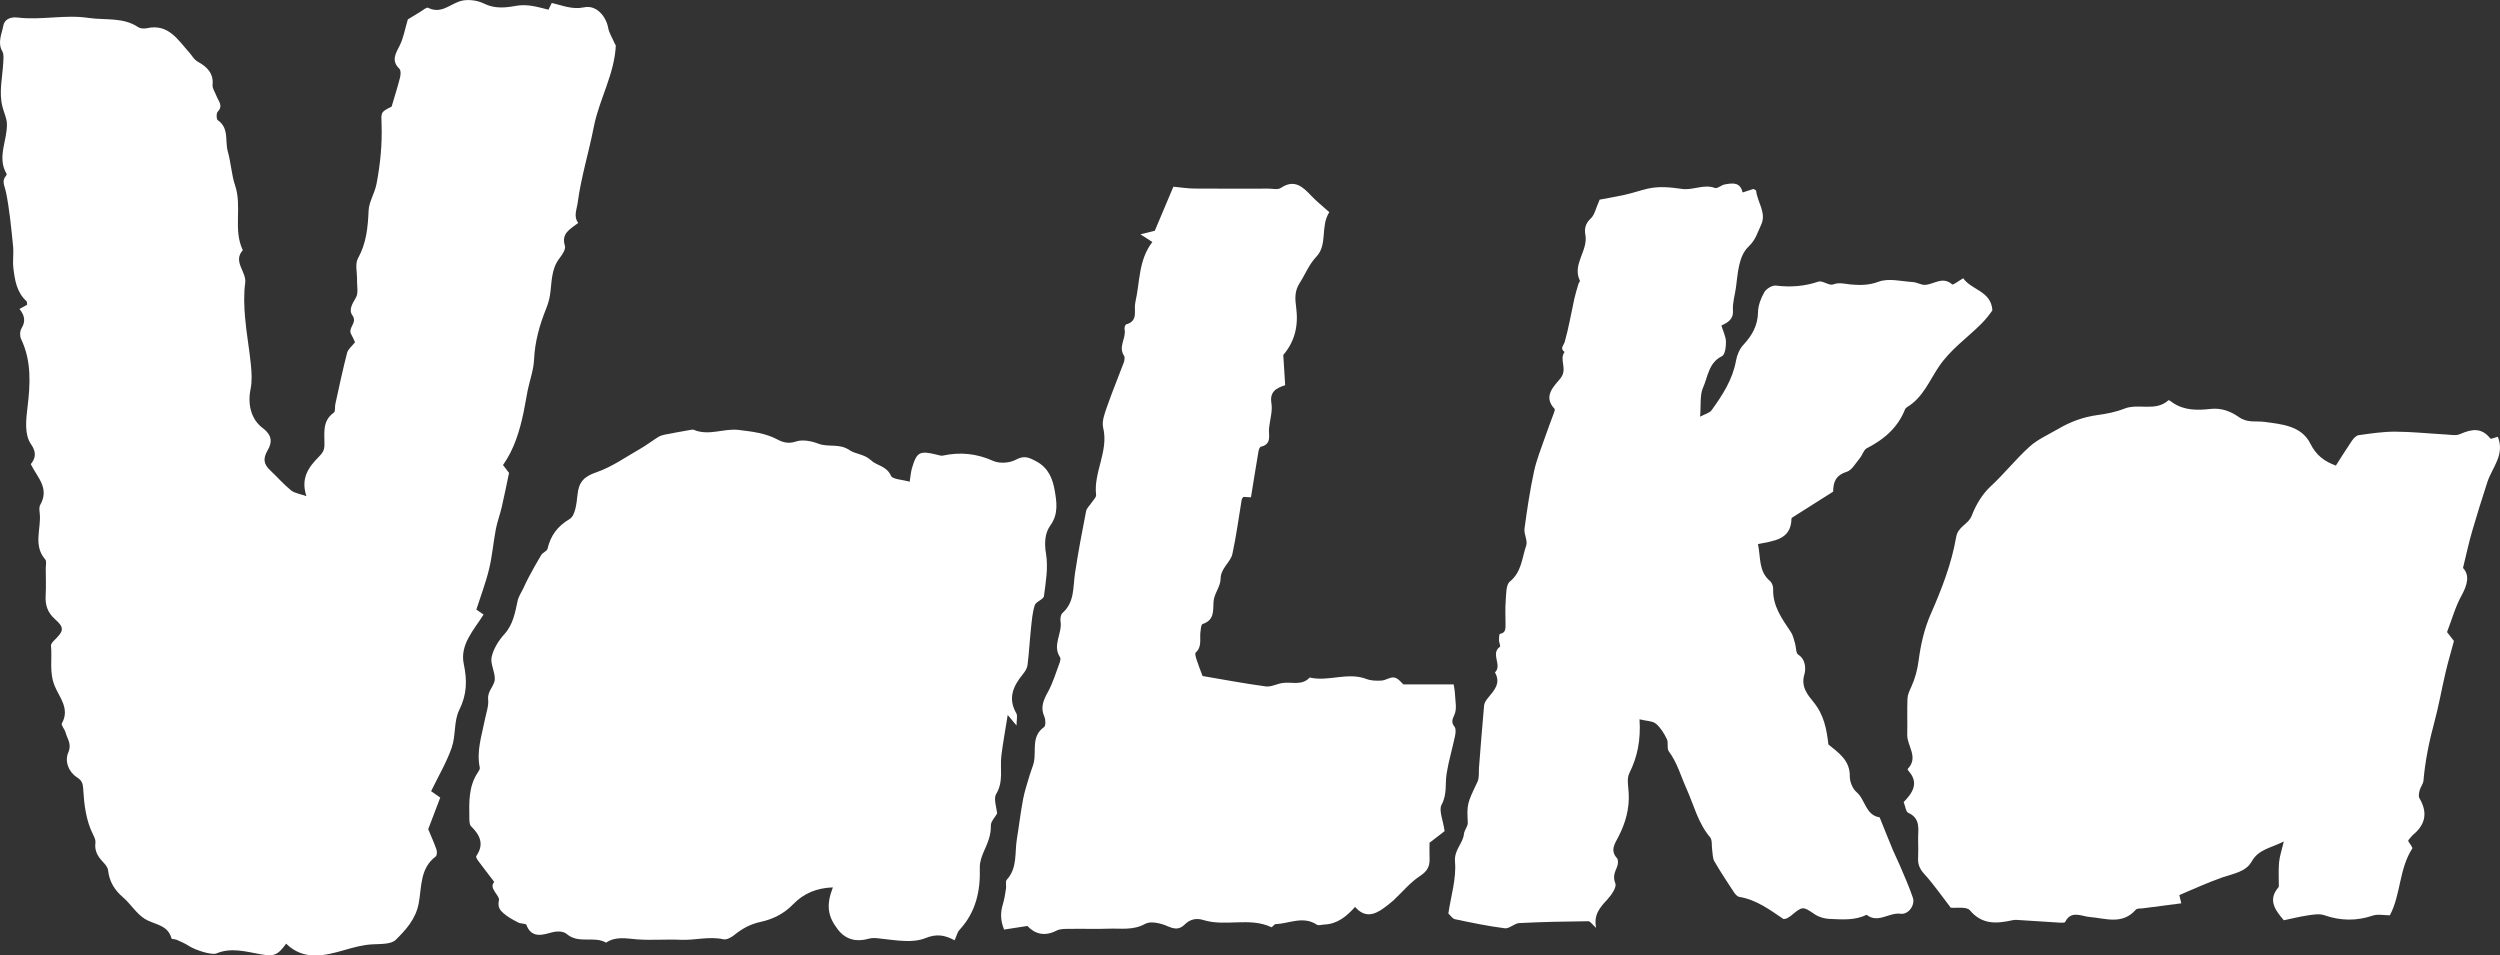 <?xml version="1.0" encoding="UTF-8"?>
<svg id="b" data-name="Layer 2" xmlns="http://www.w3.org/2000/svg" width="224.336" height="85.733" viewBox="0 0 224.336 85.733">
  <rect x="0" y="0" width="224.336" height="85.733" fill="#333333" stroke="none"/>
  <g id="c" data-name="Layer 1">
    <g>
      <path d="M2.765,41.647c.429-.526.524-1.057.023-1.777-.602-.864-.463-2.156-.319-3.334.251-2.059.369-4.144-.578-6.119-.124-.259-.112-.709.036-.947.405-.653.269-1.19-.18-1.745.239-.131.466-.255.686-.375-.018-.122.005-.263-.053-.316-.888-.812-1.058-1.914-1.182-3.012-.073-.641.042-1.302-.025-1.944-.169-1.626-.314-3.263-.64-4.86-.109-.532-.421-.964.015-1.457.032-.036.066-.116.049-.145-.891-1.513.069-3.008.024-4.509-.015-.51-.271-1.01-.4-1.519-.339-1.331.005-2.651.07-3.976.016-.332.073-.731-.077-.991-.465-.809-.047-1.567.083-2.314.103-.593.682-.805,1.277-.733,2.12.259,4.255-.284,6.35.032,1.493.225,3.103-.087,4.479.832.198.132.541.146.79.091,1.935-.428,2.78,1.072,3.795,2.187.265.291.391.619.81.851.739.409,1.383.998,1.276,2.043-.033.326.232.683.36,1.026.166.449.623.851.099,1.391-.132.136-.117.672.012.761,1.033.713.63,1.855.893,2.788.283,1.006.341,2.126.653,3.047.656,1.938-.193,3.979.698,5.826-.927,1.042.353,1.927.213,2.948-.139,1.008-.099,2.056-.013,3.076.12,1.428.386,2.842.525,4.269.071.723.112,1.483-.032,2.186-.286,1.397.078,2.727,1.084,3.479.933.698.819,1.372.45,2.001-.453.773-.343,1.259.239,1.807.626.59,1.195,1.247,1.86,1.787.317.257.799.313,1.38.522-.557-1.669.272-2.676,1.11-3.528.345-.351.495-.599.507-1.02.029-1.053-.247-2.179.846-2.951.15-.106.075-.51.133-.769.34-1.533.661-3.071,1.054-4.591.086-.332.436-.596.712-.953-.094-.198-.198-.467-.343-.713-.34-.581.591-1.022.111-1.694-.365-.511.001-1.06.316-1.608.237-.413.081-1.054.095-1.593.017-.648-.192-1.419.086-1.92.759-1.367.886-2.784.955-4.292.036-.79.547-1.545.71-2.396.338-1.759.51-3.517.454-5.291-.036-1.135-.116-1.132.9-1.636.269-.915.537-1.754.754-2.607.063-.248.09-.644-.051-.781-.786-.763-.316-1.402.045-2.144.316-.651.44-1.395.707-2.295.244-.149.683-.423,1.127-.687.229-.136.553-.425.689-.357,1.134.569,1.895-.26,2.829-.578.643-.219,1.564-.113,2.184.199.965.486,1.952.375,2.834.212,1.067-.197,1.963.093,2.956.338.085-.172.173-.352.297-.603.94.213,1.837.622,2.913.39,1.051-.226,1.951.754,2.15,1.857.081.446.356.857.664,1.56.069-.263.027-.172.024-.08-.092,2.625-1.495,4.905-1.98,7.397-.443,2.276-1.139,4.496-1.446,6.799-.084.63-.391,1.238.048,1.816-.731.564-1.545.932-1.192,2.058.093.294-.24.792-.488,1.111-.768.99-.677,2.175-.853,3.305-.064.41-.186.819-.341,1.205-.592,1.474-1.016,2.969-1.088,4.581-.041.926-.382,1.838-.572,2.76-.138.668-.234,1.346-.376,2.013-.35,1.637-.817,3.231-1.838,4.693.185.241.41.534.541.705-.229,1.081-.426,2.084-.657,3.079-.153.657-.399,1.294-.525,1.955-.227,1.194-.324,2.415-.608,3.594-.29,1.205-.739,2.372-1.144,3.637.164.112.402.276.649.445-.876,1.394-2.141,2.699-1.777,4.433.312,1.487.287,2.738-.408,4.137-.491.988-.299,2.293-.672,3.367-.457,1.316-1.185,2.539-1.85,3.914.202.142.482.339.818.575-.364.956-.734,1.926-1.079,2.834.249.601.524,1.206.742,1.83.064.183.047.531-.071.62-1.428,1.074-1.248,2.746-1.523,4.206-.264,1.403-1.148,2.373-2.056,3.269-.412.406-1.33.373-2.025.404-.909.04-1.73.268-2.604.522-1.755.511-3.649.966-5.211-.58-.796,1.106-1.154,1.153-2.307.949-1.298-.23-2.619-.628-3.951-.072-.418.174-1.899-.298-2.466-.67-.345-.226-.734-.388-1.113-.558-.142-.064-.429-.04-.447-.11-.332-1.262-1.553-1.231-2.405-1.763-.762-.476-1.263-1.347-1.964-1.946-.769-.658-1.215-1.419-1.329-2.425-.032-.281-.293-.563-.507-.791-.445-.477-.719-.982-.625-1.669.031-.224-.09-.492-.2-.71-.66-1.307-.812-2.721-.9-4.149-.027-.436-.098-.717-.561-1.014-.75-.481-1.119-1.441-.773-2.233.332-.76-.099-1.209-.244-1.783-.074-.293-.427-.67-.336-.826.755-1.304-.248-2.379-.641-3.35-.51-1.258-.212-2.426-.333-3.623-.016-.154.173-.357.31-.493.84-.829.914-1.11.055-1.876-.684-.61-.891-1.275-.843-2.132.045-.808.012-1.621.008-2.432-.001-.27.095-.637-.043-.795-1.103-1.266-.364-2.73-.492-4.095-.025-.267-.083-.594.036-.801.865-1.501-.263-2.477-.841-3.657Z" fill="#fff" stroke-width="0"/>
      <path d="M209.61,41.776c.48-.748.945-1.505,1.447-2.237.143-.208.378-.46.599-.49,1.09-.149,2.189-.319,3.284-.314,1.506.007,3.011.17,4.518.252.431.023.923.128,1.287-.031,1.02-.447,1.924-.63,2.722.392.06.077.446-.1.673-.157.656,1.623-.514,2.759-.94,4.076-.478,1.477-.947,2.959-1.378,4.451-.287.993-.502,2.007-.807,3.25.611.635.413,1.49-.133,2.477-.55.993-.855,2.122-1.299,3.275.174.224.4.516.62.799-.255.95-.533,1.892-.757,2.846-.347,1.474-.603,2.971-.999,4.431-.469,1.731-.824,3.473-.98,5.26-.025.29-.26.557-.337.85-.061.232-.128.547-.022.726.739,1.251.567,2.317-.541,3.25-.162.137-.286.318-.439.491-.006.024-.04.078-.025.107.123.229.423.563.358.664-1.191,1.841-1.023,4.149-2.008,5.99-.566,0-1.085-.123-1.514.022-1.477.499-2.905.481-4.376-.031-.428-.149-.964-.06-1.437.011-.774.116-1.537.307-2.188.443-.894-1.02-1.394-1.899-.483-2.955.057-.066.029-.21.03-.318.006-.649-.038-1.302.027-1.944.054-.536.236-1.059.424-1.855-1.2.608-2.268.703-2.882,1.798-.519.927-1.622,1.084-2.584,1.412-1.327.453-2.603,1.058-3.91,1.601.035.144.083.347.178.741-1.194.155-2.326.301-3.458.45-.212.028-.51-.008-.62.117-1.231,1.399-2.709.773-4.184.656-.668-.053-1.637-.63-2.158.448-.038.079-.306.074-.464.065-1.2-.071-2.399-.154-3.599-.229-.209-.013-.429-.04-.629.003-1.424.31-2.737.447-3.86-.883-.299-.355-1.223-.183-1.72-.237-.824-1.067-1.537-2.105-2.378-3.028-.408-.447-.577-.86-.55-1.426.026-.539.016-1.081.003-1.621-.022-.907.283-1.917-.894-2.441-.206-.092-.245-.559-.403-.96.766-.791,1.439-1.7.407-2.827-.033-.036-.061-.13-.043-.15,1.008-1.042-.069-2.054-.045-3.081.026-1.08-.021-2.163.023-3.242.014-.346.185-.697.334-1.023.354-.777.561-1.559.674-2.428.18-1.392.507-2.816,1.069-4.096.987-2.25,1.877-4.528,2.292-6.938.167-.967,1.091-1.116,1.397-1.916.366-.956.942-1.933,1.687-2.621,1.231-1.137,2.266-2.455,3.498-3.569.726-.657,1.677-1.069,2.537-1.575,1.097-.646,2.261-1.086,3.538-1.259.823-.111,1.663-.272,2.43-.577,1.283-.509,2.806.305,3.971-.763.029-.026.237.134.356.216,1.048.725,2.254.701,3.416.571.989-.111,1.831.232,2.532.728.79.558,1.541.328,2.329.437,1.481.205,3.288.331,4.088,1.943.523,1.055,1.279,1.614,2.297,1.977Z" fill="#fff" stroke-width="0"/>
      <path d="M81.631,43.222c.076-.472.097-.851.202-1.206.44-1.48.689-1.601,2.297-1.199.151.038.318.099.46.069,1.569-.341,3.048-.196,4.543.477.558.251,1.465.191,2.009-.103.759-.41,1.157-.228,1.852.141,1.129.601,1.481,1.638,1.652,2.629.17.986.35,2.086-.379,3.098-.52.721-.563,1.602-.4,2.59.201,1.218-.025,2.522-.188,3.773-.039.3-.718.486-.824.815-.216.666-.266,1.391-.342,2.096-.116,1.092-.172,2.191-.308,3.28-.036.291-.23.591-.424.828-.868,1.059-1.36,2.149-.583,3.495.132.228.019.598.019,1.1-.296-.356-.45-.541-.79-.949-.213,1.343-.426,2.493-.57,3.651-.142,1.141.219,2.31-.463,3.437-.26.43.039,1.197.08,1.76-.189.34-.572.715-.561,1.078.024.842-.275,1.54-.603,2.27-.211.471-.404,1.01-.388,1.512.067,2.091-.353,3.991-1.82,5.577-.198.215-.265.551-.441.937-.878-.466-1.597-.611-2.636-.19-1.115.451-2.564.193-3.848.057-.446-.047-.773-.135-1.261,0-1.006.278-1.99.128-2.728-.833-.901-1.172-1.08-2.145-.451-3.782-1.433.044-2.629.541-3.565,1.515-.818.851-1.833,1.347-2.902,1.576-.938.202-1.665.603-2.375,1.179-.265.214-.686.45-.972.387-1.295-.287-2.564.104-3.847.045-1.296-.06-2.602.058-3.894-.037-.967-.071-1.912-.303-2.794.293-1.083-.626-2.457.14-3.521-.767-.273-.232-.76-.302-1.318-.159-.739.189-1.839.622-2.309-.665-.05-.137-.502-.091-.725-.209-.465-.245-.951-.489-1.333-.837-.294-.269-.55-.525-.41-1.165.097-.442-.96-1.072-.421-1.646-.554-.726-1.01-1.313-1.452-1.91-.087-.118-.21-.341-.163-.409.734-1.055.347-1.876-.462-2.672-.156-.154-.155-.508-.159-.77-.018-1.401-.075-2.813.76-4.057.087-.129.206-.305.179-.432-.314-1.491.178-2.89.457-4.315.118-.604.356-1.227.293-1.814-.081-.756.569-1.199.596-1.812.029-.661-.419-1.379-.284-1.989.162-.732.616-1.47,1.13-2.036.805-.885.971-1.945,1.206-3.023.083-.382.328-.729.501-1.092.153-.321.295-.648.464-.961.373-.689.743-1.38,1.151-2.048.135-.221.512-.34.564-.557.283-1.191.881-2.013,1.99-2.674.496-.296.622-1.405.698-2.167.111-1.112.55-1.631,1.671-2.012,1.4-.476,2.659-1.377,3.963-2.121.547-.312,1.05-.701,1.584-1.036.171-.107.374-.183.572-.223.776-.155,1.556-.291,2.335-.429.105-.019.231-.046.322-.007,1.347.569,2.694-.158,4.028.008,1.187.147,2.385.276,3.485.865.475.254.986.396,1.646.172.59-.2,1.398-.041,2.019.197.898.345,1.872-.052,2.788.578.548.376,1.316.33,1.967.942.482.454,1.359.473,1.745,1.352.145.332,1.019.345,1.687.54Z" fill="#fff" stroke-width="0"/>
      <path d="M164.498,44.116c-1.335.844-2.486,1.571-3.637,2.301-.043.027-.102.076-.103.115-.035,1.927-1.591,1.989-3.009,2.294.26,1.2.038,2.433,1.082,3.314.174.147.291.471.282.708-.054,1.539.8,2.684,1.591,3.871.195.292.266.67.372,1.016.105.343.069.872.289,1.011.732.46.665,1.395.552,1.762-.346,1.121.32,1.879.819,2.492.941,1.155,1.178,2.44,1.335,3.803.929.762,1.94,1.425,1.921,2.865-.006.478.245,1.112.601,1.411.801.673.798,2.066,2.078,2.269.39.966.773,1.935,1.172,2.897.198.476.439.934.638,1.41.404.964.839,1.92,1.171,2.909.216.644-.393,1.525-1.1,1.431-1.045-.139-2.028.903-3.058.092-1.056.526-2.194.419-3.309.373-.449-.019-.953-.156-1.322-.404-1.093-.735-1.091-.764-2.147.115-.121.101-.266.174-.404.252-.044.025-.104.021-.269.05-1.186-.798-2.407-1.732-3.963-1.989-.179-.03-.366-.235-.478-.406-.605-.919-1.214-1.837-1.764-2.789-.163-.283-.142-.674-.197-1.016-.061-.387.024-.89-.19-1.143-1.083-1.277-1.458-2.9-2.116-4.361-.508-1.128-.829-2.328-1.589-3.352-.193-.26-.014-.772-.169-1.088-.247-.506-.559-1.031-.981-1.383-.305-.254-.833-.239-1.475-.397.121,1.852-.182,3.375-.916,4.835-.24.478-.089,1.172-.056,1.764.081,1.417-.283,2.706-.931,3.958-.298.574-.766,1.202-.117,1.905.134.145.099.55.004.779-.203.492-.394.871-.152,1.49.135.347-.368,1.058-.741,1.461-.635.687-1.229,1.341-.984,2.527-.339-.3-.524-.603-.705-.601-2.064.021-4.13.061-6.191.166-.441.023-.892.52-1.296.468-1.503-.191-2.992-.503-4.476-.815-.226-.047-.4-.338-.593-.512.233-1.576.728-3.132.597-4.633-.095-1.095.715-1.632.804-2.516.034-.342.359-.673.343-.999-.081-1.661-.071-1.702.871-3.673.173-.362.099-.844.134-1.271.149-1.86.286-3.72.458-5.578.022-.236.191-.483.351-.677.554-.674,1.181-1.315.623-2.286.688-.653-.439-1.665.448-2.304.072-.052-.082-.383-.086-.585-.004-.197.021-.557.083-.568.536-.097.503-.484.504-.864.002-.703-.042-1.409.017-2.107.05-.596.013-1.432.372-1.725,1.067-.87,1.083-2.13,1.468-3.236.151-.434-.22-1.024-.154-1.516.231-1.718.49-3.437.854-5.131.229-1.068.654-2.095,1.01-3.133.25-.73.534-1.449.796-2.175.035-.098.083-.261.037-.309-1.096-1.144.019-2.092.533-2.74.669-.844-.15-1.663.365-2.361-.449-.33-.081-.57.018-.919.36-1.267.575-2.575.86-3.864.099-.449.241-.888.37-1.33.029-.1.154-.223.126-.282-.714-1.482.768-2.699.491-4.138-.1-.523.01-1.011.488-1.452.351-.323.452-.918.795-1.685.595-.114,1.467-.26,2.33-.453.658-.147,1.298-.371,1.955-.526,1.031-.244,2.08-.132,3.101.016,1.001.145,1.952-.462,2.965-.085.217.081.563-.259.866-.316.693-.129,1.409-.233,1.608.72.39-.126.72-.233.973-.315.153.088.237.111.24.142.107,1.041.965,2.015.448,3.084-.312.646-.466,1.321-1.11,1.93-.917.867-.969,2.381-1.145,3.689-.092.685-.317,1.377-.269,2.05.058.813-.468,1.089-1.036,1.361.166.55.399.995.408,1.445.009.446-.077,1.166-.35,1.299-1.212.593-1.263,1.842-1.703,2.822-.303.676-.177,1.544-.266,2.61.48-.255.857-.334,1.023-.565.983-1.364,1.9-2.762,2.203-4.478.087-.491.315-1.031.649-1.391.788-.85,1.303-1.741,1.323-2.951.01-.605.261-1.254.568-1.788.177-.307.711-.628,1.04-.588,1.31.161,2.551.068,3.81-.354.37-.124.956.381,1.318.25.581-.21,1.036-.045,1.576.003.809.072,1.621.086,2.5-.245.904-.341,2.062-.033,3.107.033.354.022.704.26,1.05.248.808-.027,1.587-.807,2.453-.042.086.076.596-.326.986-.551.773,1.083,2.509,1.138,2.623,2.877-.271.397-.624.846-1.07,1.285-1.249,1.231-2.702,2.244-3.732,3.766-.839,1.24-1.429,2.764-2.816,3.609-.089.054-.187.138-.223.231-.653,1.645-1.885,2.699-3.427,3.483-.283.144-.39.605-.623.883-.374.446-.713,1.092-1.194,1.24-.99.305-1.205.956-1.203,1.775Z" fill="#fff" stroke-width="0"/>
      <path d="M115.154,31.848c.065,1.038.114,1.826.17,2.717-.799.254-1.406.583-1.235,1.619.116.704-.127,1.467-.209,2.204-.071.638.291,1.458-.737,1.699-.099.023-.187.257-.212.405-.23,1.347-.444,2.697-.677,4.133-.207-.011-.443-.024-.68-.037-.052.081-.136.157-.151.244-.274,1.621-.481,3.257-.832,4.861-.174.795-1.053,1.267-1.061,2.253-.006.684-.599,1.357-.634,2.049-.043.866.068,1.655-.986,2.002-.133.044-.163.48-.193.74-.07.621.158,1.293-.421,1.823-.1.092.03.475.104.708.14.441.317.871.511,1.394,1.842.312,3.748.674,5.669.932.483.065,1.005-.235,1.518-.308.819-.116,1.735.267,2.426-.489,1.683.396,3.395-.513,5.085.129.413.157.905.174,1.354.146.397-.025.818-.35,1.168-.273.36.08.647.487.802.615h4.511c.035.243.106.556.118.872.023.613.186,1.304-.039,1.819-.199.456-.325.691.001,1.115.142.184.095.569.038.842-.236,1.119-.568,2.221-.749,3.348-.149.926.06,1.853-.451,2.795-.273.503.13,1.372.269,2.376-.251.193-.734.565-1.353,1.042,0,.362-.017.901.004,1.437.028.705-.223,1.128-.867,1.553-.889.585-1.589,1.453-2.382,2.187-.27.25-.571.47-.869.689-.848.623-1.706.885-2.567-.109-.795.887-1.62,1.539-2.763,1.582-.224.008-.511.115-.662.016-1.235-.818-2.478-.103-3.713-.049-.13.006-.306.303-.37.273-1.967-.93-4.126-.021-6.119-.648-.625-.197-1.191-.058-1.643.391-.505.503-.94.436-1.575.158-.596-.261-1.498-.475-1.984-.204-1.091.608-2.188.393-3.287.435-1.135.043-2.273-.003-3.41.016-.426.007-.91-.026-1.265.157-1.09.563-1.953.284-2.616-.416-.752.116-1.403.217-2.087.323-.342-.834-.336-1.544-.107-2.287.139-.45.203-.924.277-1.391.042-.265-.073-.638.068-.792.973-1.063.703-2.412.907-3.649.197-1.194.332-2.398.559-3.586.147-.768.406-1.516.626-2.269.101-.347.26-.68.338-1.031.235-1.069-.258-2.331.914-3.163.16-.114.151-.668.031-.933-.381-.845-.074-1.503.329-2.239.423-.774.681-1.64.993-2.473.073-.195.174-.486.087-.617-.724-1.091.215-2.146.042-3.222-.039-.243.014-.615.175-.758,1.098-.972.934-2.301,1.121-3.55.28-1.868.632-3.726.995-5.58.055-.283.336-.52.506-.783.143-.222.417-.467.393-.674-.241-2.058,1.146-3.93.634-6.04-.139-.574.143-1.29.353-1.899.458-1.323,1.002-2.617,1.491-3.93.072-.193.121-.488.025-.633-.537-.815.221-1.581.052-2.375-.028-.133.058-.405.142-.429,1.139-.32.66-1.265.825-1.982.42-1.827.272-3.796,1.527-5.412-.4-.259-.647-.419-1.071-.693.542-.134.926-.228,1.29-.318.574-1.361,1.143-2.709,1.667-3.952.715.066,1.288.161,1.862.166,2.219.018,4.438.009,6.658.006.378,0,.852.119,1.118-.06,1.232-.827,1.972-.105,2.75.717.479.505,1.031.941,1.602,1.455-.826,1.306-.126,2.902-1.153,3.986-.678.715-1.001,1.593-1.507,2.377-.478.741-.407,1.455-.314,2.155.222,1.67-.114,3.074-1.153,4.294Z" fill="#fff" stroke-width="0"/>
    </g>
  </g>
</svg>
